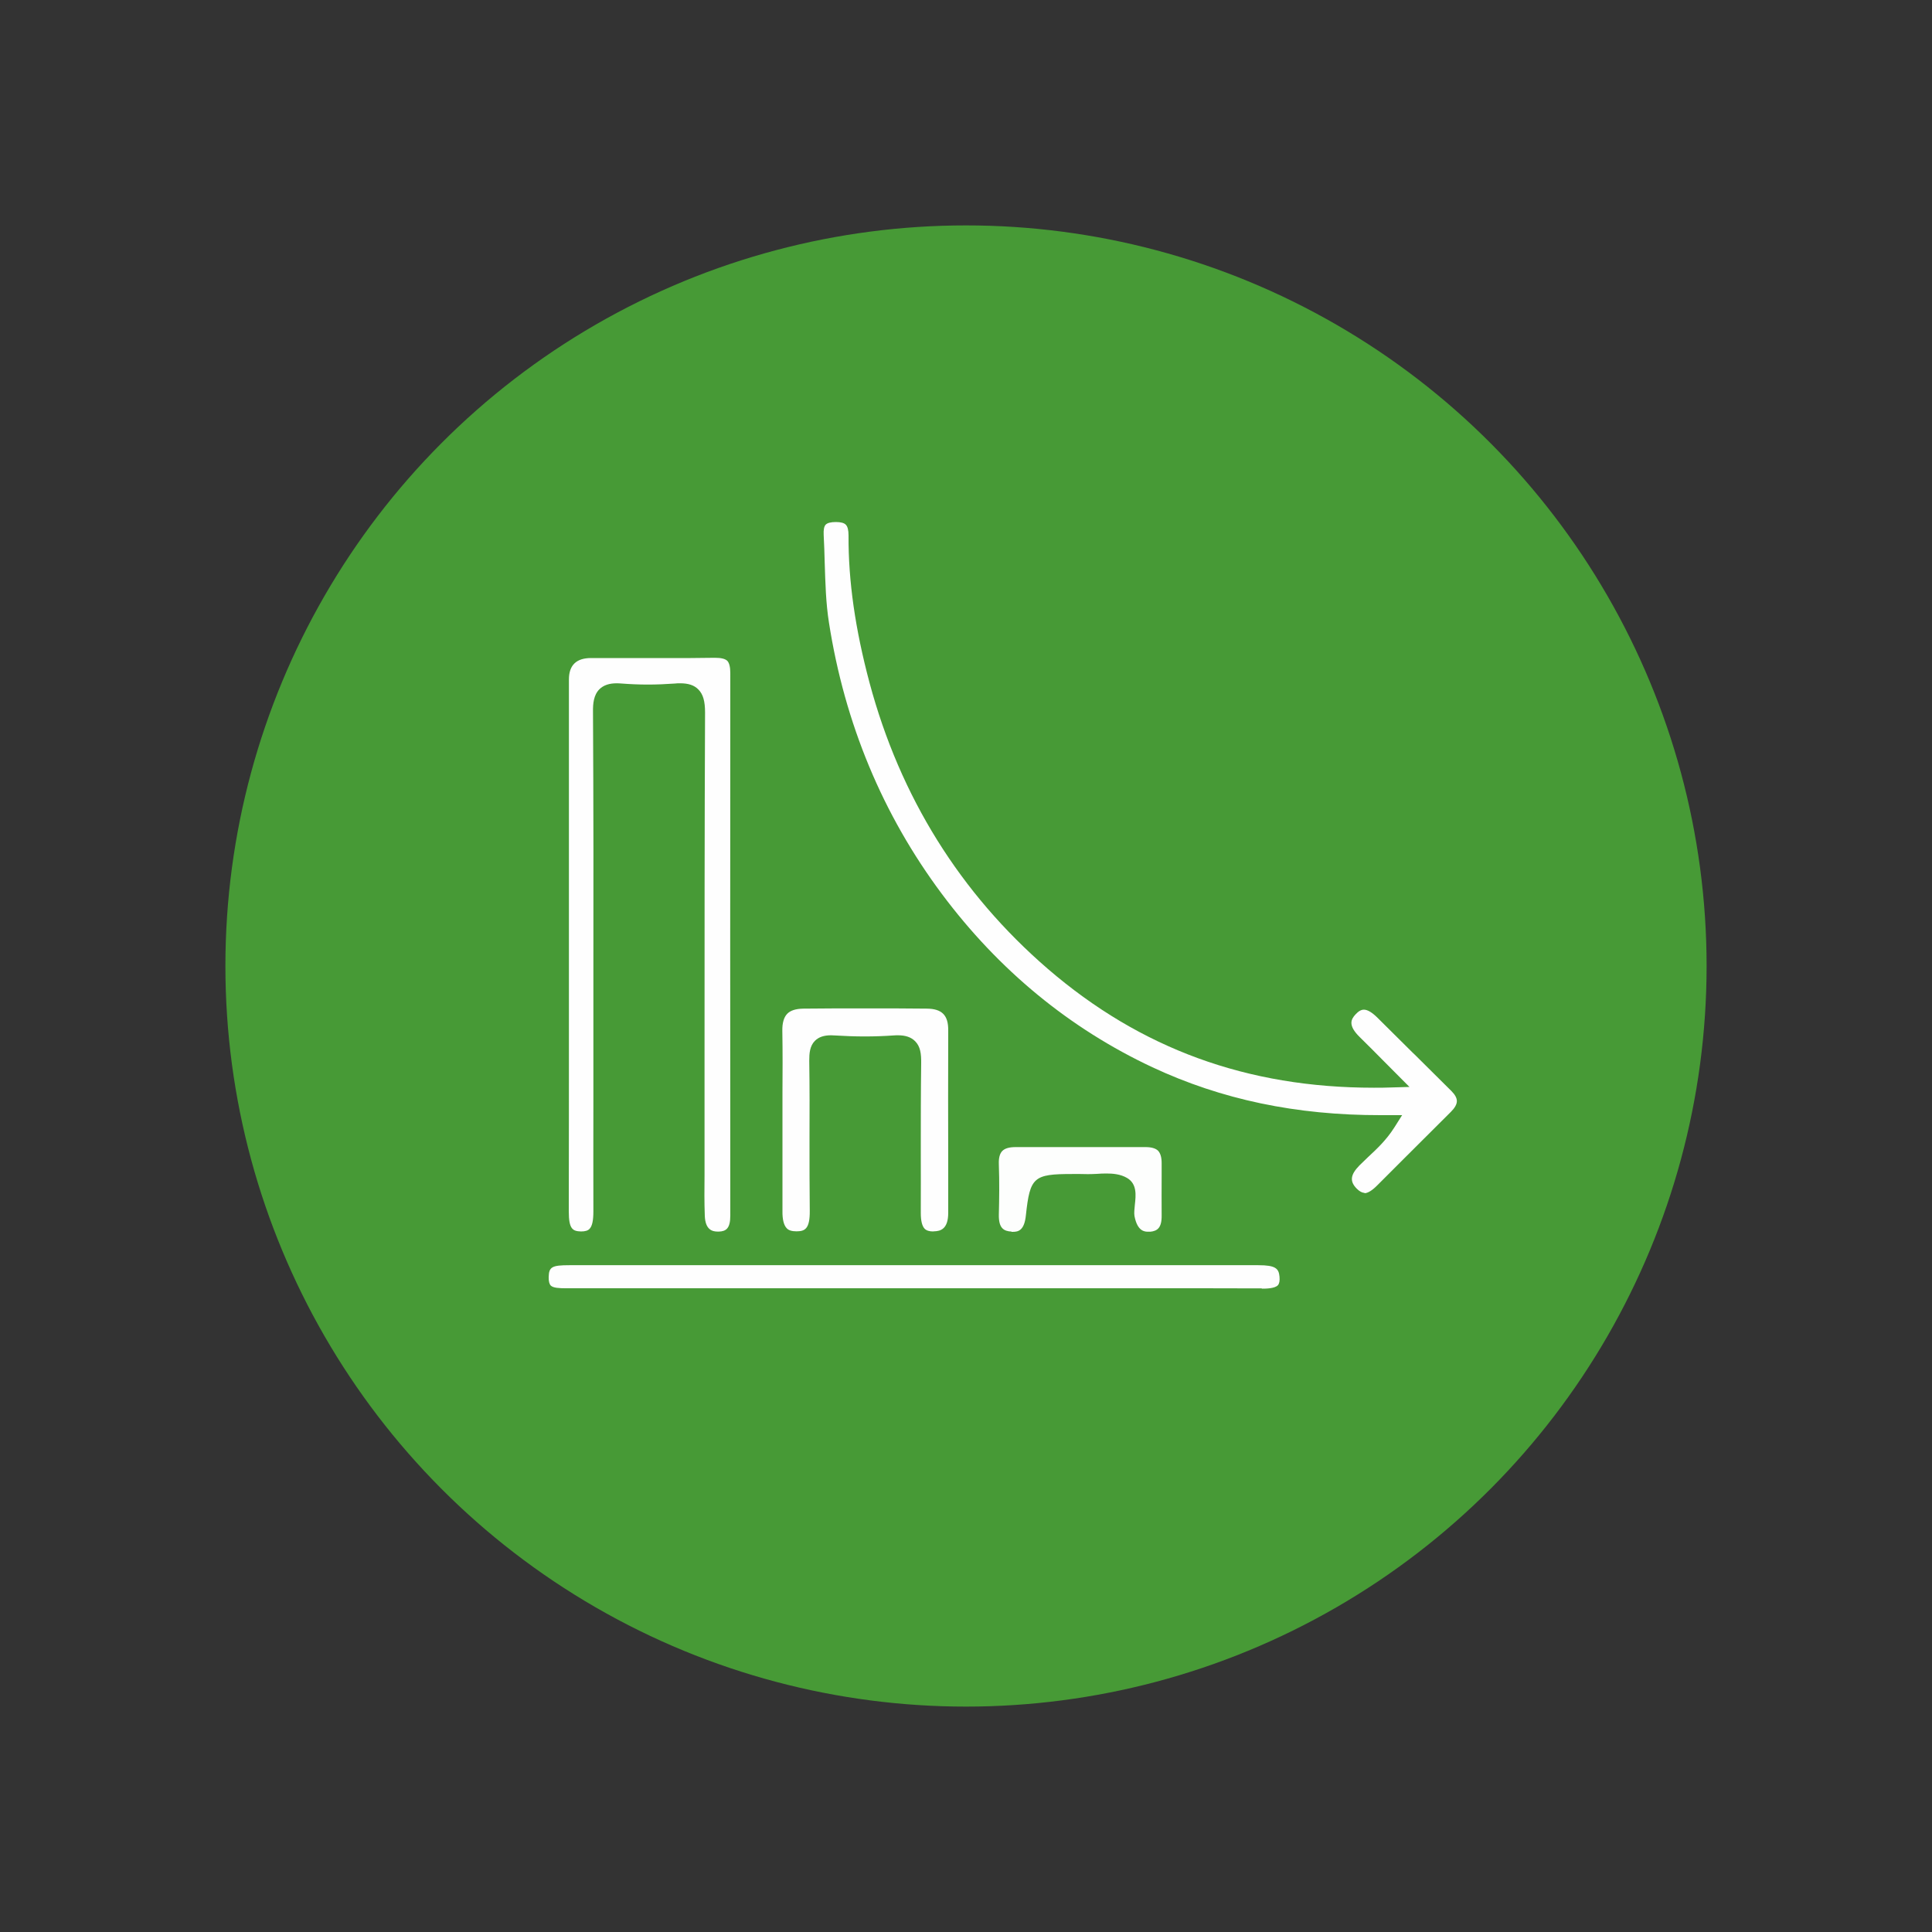<?xml version="1.0" encoding="UTF-8"?>
<svg xmlns="http://www.w3.org/2000/svg" id="a" viewBox="0 0 150 150">
  <rect x="0" y="0" width="150" height="150" fill="#333333" stroke="none"/>
  <circle cx="75" cy="75" r="57.5" fill="#479a36"></circle>
  <g>
    <path d="M55.73,95.62c-.42,0-.97-.13-1.01-1.23-.04-1.06-.03-2.11-.02-3.17v-9.04c0-8.77,0-17.85,.04-26.86,0-.88-.15-1.42-.52-1.79-.32-.33-.77-.48-1.42-.48-.13,0-.26,0-.41,.02-.7,.05-1.41,.08-2.09,.08s-1.37-.03-2.02-.08c-.14-.01-.27-.02-.39-.02-.6,0-1.03,.15-1.35,.46-.45,.45-.51,1.12-.5,1.77,.04,7.09,.04,14.51,.03,20.48v9.77c0,2.84-.01,5.67,0,8.51,0,.72-.09,1.15-.3,1.37-.13,.14-.35,.2-.66,.2-.65-.02-.95-.18-.95-1.56,.01-4.95,.01-9.89,.01-14.84,0-.01,0-21.69,0-26.45q0-1.67,1.72-1.67h5.61c1.33,.01,2.67,0,4-.02,.49,0,.81,.08,.97,.24,.15,.16,.23,.48,.23,.94-.01,14.04-.01,28.08,0,42.13,0,1-.33,1.22-.89,1.24h-.09Z" fill="#fefefe"></path>
    <path d="M105.94,92.61c-.19,0-.39-.11-.61-.33-.55-.56-.49-1.07,.21-1.79,.22-.22,.44-.43,.67-.65,.7-.65,1.42-1.32,2.05-2.31l.6-.95h-1.66c-6.56,.01-12.36-1.21-17.73-3.72-6.42-3.01-11.92-7.53-16.34-13.45-4.6-6.16-7.55-13.25-8.77-21.07-.24-1.51-.28-3.1-.33-4.64-.02-.74-.04-1.46-.08-2.17-.02-.4,.03-.67,.16-.8,.13-.13,.39-.2,.79-.2,.38,0,.64,.07,.77,.21,.14,.14,.21,.42,.21,.83-.02,3.54,.52,7.28,1.63,11.44,2.38,8.87,7.04,16.34,13.84,22.21,7.21,6.21,15.49,9.23,25.31,9.23,.45,0,.9,0,1.35-.02l1.42-.04-1.95-1.96c-.67-.68-1.28-1.29-1.89-1.89-.97-.94-.69-1.41-.35-1.78,.23-.25,.44-.37,.65-.37,.29,0,.65,.22,1.07,.64,.89,.89,1.79,1.78,2.69,2.67l.21,.2c.94,.93,1.89,1.87,2.83,2.81,.28,.28,.42,.54,.42,.78,0,.25-.16,.53-.46,.83-1.13,1.12-2.26,2.25-3.39,3.38l-2.34,2.34c-.4,.4-.73,.6-.99,.6Z" fill="#fefefe"></path>
    <path d="M97.97,100.03c-2.77-.01-5.54-.01-8.31-.01,0,0-40.66,0-45.44,0h-.3c-.48,0-.97-.02-1.16-.21-.11-.12-.17-.34-.16-.67,.02-.78,.26-.91,1.61-.91h21.8c10.56,0,21.13,0,31.69,0,1.34,0,1.58,.26,1.64,.88,.03,.32-.01,.54-.12,.67-.24,.27-.98,.27-1.22,.27h-.03Z" fill="#fefefe"></path>
    <path d="M72.46,95.61c-.31,0-.53-.07-.67-.21-.2-.21-.3-.62-.3-1.23,.01-1.56,0-3.13,0-4.69v-.15c0-2.26,0-4.52,.03-6.78,.01-.73-.06-1.3-.47-1.71-.31-.31-.73-.46-1.33-.46-.1,0-.2,0-.32,.01-.72,.05-1.48,.08-2.25,.08s-1.56-.03-2.38-.08c-.09,0-.17-.01-.25-.01-.56,0-.96,.14-1.25,.43-.4,.4-.44,.98-.44,1.54,.03,2.04,.03,4.07,.02,6.11v.23c0,1.77,0,3.53,.02,5.29,.02,1.48-.41,1.61-1.02,1.62-.36,0-.61-.07-.76-.23-.23-.23-.35-.68-.34-1.34,0-1.65,0-3.29,0-4.94v-4.08c.01-1.66,.02-3.32-.01-4.98-.01-.61,.12-1.05,.38-1.32,.25-.26,.67-.39,1.24-.4,1.61-.02,3.23-.02,4.84-.02s3.17,0,4.76,.02c1.17,.01,1.67,.51,1.66,1.68-.01,3.51-.01,7.02,0,10.54v3.63c0,1.26-.59,1.43-1.11,1.44h-.04Z" fill="#fefefe"></path>
    <path d="M78.54,95.62c-.61-.03-1.01-.26-.99-1.32,.03-1.15,.05-2.51,0-3.91-.02-.48,.07-.82,.26-1.02,.2-.21,.54-.31,1.04-.31,.68,0,1.36,0,2.04,0h8.05c.46,0,.79,.1,.97,.28,.18,.19,.28,.5,.28,.95v.97c0,1.03-.01,2.06,0,3.08,.02,1-.34,1.23-.87,1.29-.06,0-.11,0-.17,0-.25,0-.84,0-1.07-1.22-.04-.23,0-.56,.03-.88,.08-.72,.18-1.61-.6-2.07-.52-.31-1.14-.35-1.61-.35-.25,0-.5,.01-.75,.03-.23,.01-.46,.02-.68,.02-.11,0-.47-.01-.58-.01h-.64c-3.01,0-3.28,.24-3.6,3.2-.12,1.19-.59,1.29-1.02,1.29h-.1Z" fill="#fdfefd"></path>
  </g>
</svg>
